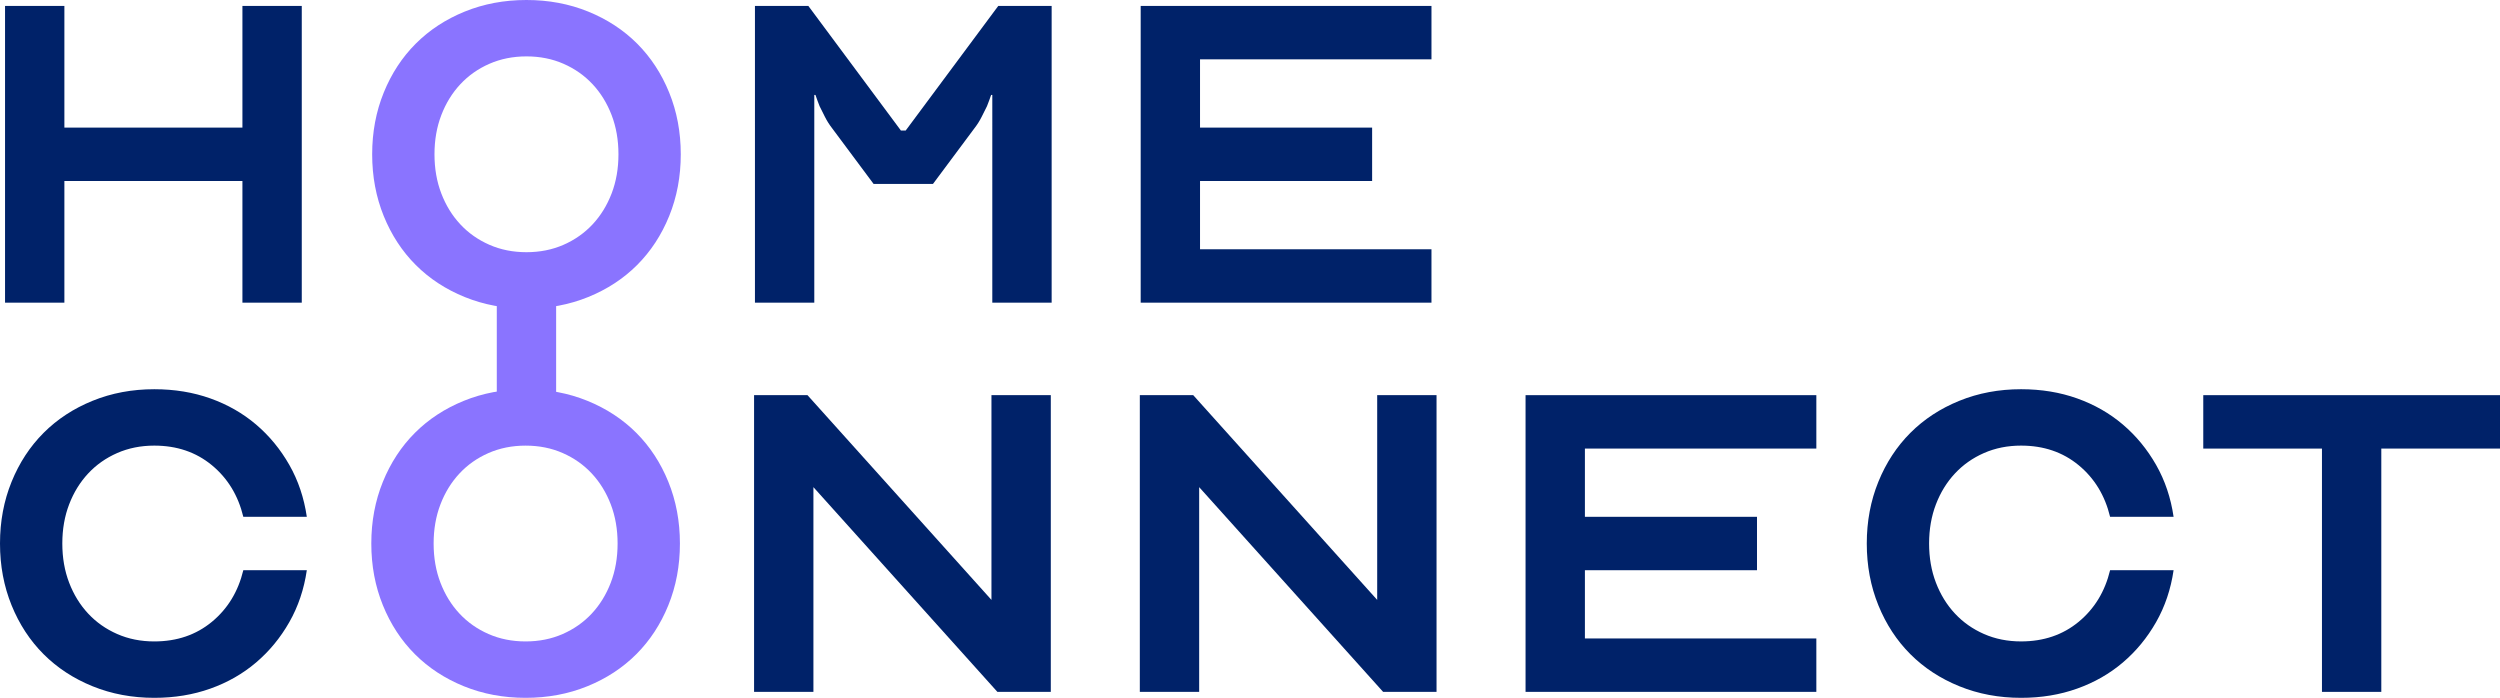 <svg xmlns="http://www.w3.org/2000/svg" xmlns:xlink="http://www.w3.org/1999/xlink" id="Layer_1" x="0px" y="0px" width="188.556px" height="52.632px" viewBox="0 0 188.556 52.632" xml:space="preserve"><g>	<path fill="#002269" d="M4.856,0.448v9.176h13.428V0.448h4.476v22.38h-4.476v-9.176H4.856v9.176H0.38V0.448H4.856z"></path>	<path fill="#002269" d="M61.505,7.161h-0.089v15.666h-4.476V0.448h4.028l6.982,9.399h0.358l6.982-9.399h4.028v22.38h-4.476V7.161  h-0.09c-0.09,0.269-0.194,0.553-0.313,0.85c-0.12,0.239-0.254,0.508-0.403,0.806c-0.15,0.299-0.329,0.582-0.537,0.85l-3.133,4.207  h-4.476l-3.133-4.207c-0.209-0.269-0.388-0.552-0.537-0.85c-0.15-0.298-0.284-0.566-0.403-0.806  C61.699,7.714,61.594,7.43,61.505,7.161z"></path>	<path fill="#002269" d="M86.033,0.448h21.932v4.028H90.509v5.147h12.98v4.028h-12.98v5.147h17.456v4.028H86.033V0.448z"></path>	<path fill="#002269" d="M11.637,52.632c-1.671,0-3.223-0.291-4.655-0.873c-1.432-0.582-2.663-1.387-3.693-2.417  c-1.029-1.029-1.835-2.26-2.417-3.693C0.291,44.217,0,42.666,0,40.994c0-1.671,0.291-3.223,0.873-4.655  c0.582-1.432,1.388-2.663,2.417-3.693c1.029-1.029,2.26-1.835,3.693-2.417c1.432-0.582,2.983-0.873,4.655-0.873  c1.522,0,2.932,0.231,4.23,0.694c1.298,0.463,2.446,1.119,3.446,1.969c0.999,0.85,1.835,1.865,2.507,3.044  c0.671,1.179,1.111,2.484,1.32,3.917h-4.789c-0.388-1.611-1.179-2.909-2.372-3.894c-1.194-0.985-2.641-1.477-4.342-1.477  c-1.015,0-1.947,0.187-2.797,0.559c-0.85,0.373-1.582,0.888-2.193,1.544c-0.612,0.657-1.09,1.432-1.432,2.327  C4.871,38.935,4.7,39.92,4.7,40.994s0.171,2.059,0.515,2.954c0.343,0.895,0.82,1.671,1.432,2.327  c0.611,0.657,1.343,1.171,2.193,1.544c0.85,0.373,1.783,0.559,2.797,0.559c1.701,0,3.148-0.492,4.342-1.477  c1.193-0.985,1.984-2.283,2.372-3.894h4.789c-0.209,1.432-0.649,2.738-1.32,3.916c-0.671,1.179-1.507,2.193-2.507,3.044  c-1,0.85-2.148,1.507-3.446,1.969C14.569,52.4,13.159,52.632,11.637,52.632z"></path>	<path fill="#002269" d="M60.903,29.804l13.875,15.442V29.804h4.476v22.38h-4.028L61.35,36.742v15.442h-4.476v-22.38H60.903z"></path>	<path fill="#002269" d="M89.996,29.804l13.875,15.442V29.804h4.476v22.38h-4.028L90.444,36.742v15.442h-4.476v-22.38H89.996z"></path>	<path fill="#002269" d="M115.061,29.804h21.932v4.028h-17.456v5.147h12.98v4.028h-12.98v5.147h17.456v4.028h-21.932V29.804z"></path>	<path fill="#002269" d="M152.435,52.632c-1.671,0-3.223-0.291-4.655-0.873c-1.432-0.582-2.663-1.387-3.693-2.417  c-1.029-1.029-1.835-2.26-2.417-3.693c-0.582-1.432-0.873-2.984-0.873-4.655c0-1.671,0.291-3.223,0.873-4.655  c0.582-1.432,1.388-2.663,2.417-3.693c1.029-1.029,2.26-1.835,3.693-2.417c1.432-0.582,2.983-0.873,4.655-0.873  c1.522,0,2.932,0.231,4.23,0.694c1.298,0.463,2.446,1.119,3.446,1.969c0.999,0.85,1.835,1.865,2.507,3.044  c0.671,1.179,1.111,2.484,1.32,3.917h-4.789c-0.388-1.611-1.179-2.909-2.372-3.894c-1.194-0.985-2.641-1.477-4.342-1.477  c-1.015,0-1.947,0.187-2.797,0.559c-0.85,0.373-1.582,0.888-2.193,1.544c-0.612,0.657-1.09,1.432-1.432,2.327  c-0.343,0.895-0.515,1.88-0.515,2.954s0.171,2.059,0.515,2.954c0.343,0.895,0.82,1.671,1.432,2.327  c0.611,0.657,1.343,1.171,2.193,1.544c0.85,0.373,1.783,0.559,2.797,0.559c1.701,0,3.148-0.492,4.342-1.477  c1.193-0.985,1.984-2.283,2.372-3.894h4.789c-0.209,1.432-0.649,2.738-1.32,3.916c-0.671,1.179-1.507,2.193-2.507,3.044  c-1,0.85-2.148,1.507-3.446,1.969C155.367,52.4,153.957,52.632,152.435,52.632z"></path>	<path fill="#002269" d="M166.176,29.804h22.38v4.028h-8.952v18.351h-4.476V33.833h-8.952V29.804z"></path>	<g>		<path fill="#8A74FF" d="M28.07,11.637c0-1.671,0.291-3.223,0.873-4.655C29.525,5.55,30.33,4.319,31.36,3.29   c1.029-1.029,2.26-1.835,3.693-2.417C36.485,0.291,38.036,0,39.707,0c1.671,0,3.223,0.291,4.655,0.873   c1.432,0.582,2.663,1.388,3.693,2.417c1.029,1.03,1.835,2.26,2.417,3.693c0.582,1.432,0.873,2.984,0.873,4.655   c0,1.671-0.291,3.223-0.873,4.655c-0.582,1.432-1.388,2.663-2.417,3.693c-1.03,1.03-2.26,1.835-3.693,2.417   c-1.432,0.582-2.984,0.873-4.655,0.873c-1.671,0-3.223-0.291-4.655-0.873c-1.432-0.582-2.663-1.387-3.693-2.417   c-1.029-1.029-1.835-2.26-2.417-3.693C28.361,14.86,28.07,13.309,28.07,11.637z M32.77,11.637c0,1.074,0.171,2.059,0.515,2.954   c0.343,0.895,0.82,1.671,1.432,2.327c0.611,0.657,1.343,1.171,2.193,1.544c0.85,0.373,1.783,0.559,2.797,0.559   c1.014,0,1.947-0.186,2.798-0.559c0.85-0.373,1.581-0.888,2.193-1.544c0.611-0.656,1.089-1.432,1.432-2.327   c0.343-0.895,0.515-1.88,0.515-2.954s-0.172-2.059-0.515-2.954c-0.343-0.895-0.821-1.671-1.432-2.327   c-0.612-0.656-1.343-1.171-2.193-1.544c-0.85-0.373-1.783-0.559-2.798-0.559c-1.015,0-1.947,0.187-2.797,0.559   c-0.85,0.373-1.582,0.888-2.193,1.544c-0.612,0.657-1.09,1.432-1.432,2.327C32.941,9.578,32.77,10.563,32.77,11.637z"></path>		<path fill="#8A74FF" d="M28.005,40.994c0-1.671,0.291-3.223,0.873-4.655c0.582-1.432,1.388-2.663,2.417-3.693   c1.029-1.029,2.26-1.835,3.693-2.417c1.432-0.582,2.984-0.873,4.655-0.873c1.671,0,3.223,0.291,4.655,0.873   c1.432,0.582,2.663,1.388,3.693,2.417c1.029,1.03,1.835,2.26,2.417,3.693c0.582,1.432,0.873,2.984,0.873,4.655   c0,1.671-0.291,3.223-0.873,4.655c-0.582,1.432-1.388,2.663-2.417,3.693c-1.03,1.03-2.26,1.835-3.693,2.417   c-1.432,0.582-2.984,0.873-4.655,0.873c-1.671,0-3.223-0.291-4.655-0.873c-1.432-0.582-2.663-1.387-3.693-2.417   c-1.029-1.029-1.835-2.26-2.417-3.693C28.296,44.217,28.005,42.666,28.005,40.994z M32.705,40.994   c0,1.074,0.171,2.059,0.515,2.954c0.343,0.895,0.82,1.671,1.432,2.327c0.611,0.657,1.343,1.171,2.193,1.544   c0.85,0.373,1.783,0.559,2.797,0.559c1.014,0,1.947-0.186,2.798-0.559c0.85-0.373,1.581-0.888,2.193-1.544   c0.611-0.656,1.089-1.432,1.432-2.327c0.343-0.895,0.515-1.88,0.515-2.954s-0.172-2.059-0.515-2.954   c-0.343-0.895-0.821-1.671-1.432-2.327c-0.612-0.656-1.343-1.171-2.193-1.544c-0.85-0.373-1.783-0.559-2.798-0.559   c-1.015,0-1.947,0.187-2.797,0.559c-0.85,0.373-1.582,0.888-2.193,1.544c-0.612,0.657-1.09,1.432-1.432,2.327   C32.876,38.935,32.705,39.92,32.705,40.994z"></path>		<g>			<rect x="37.469" y="21.041" fill="#8A74FF" width="4.476" height="9.815"></rect>		</g>	</g></g></svg>